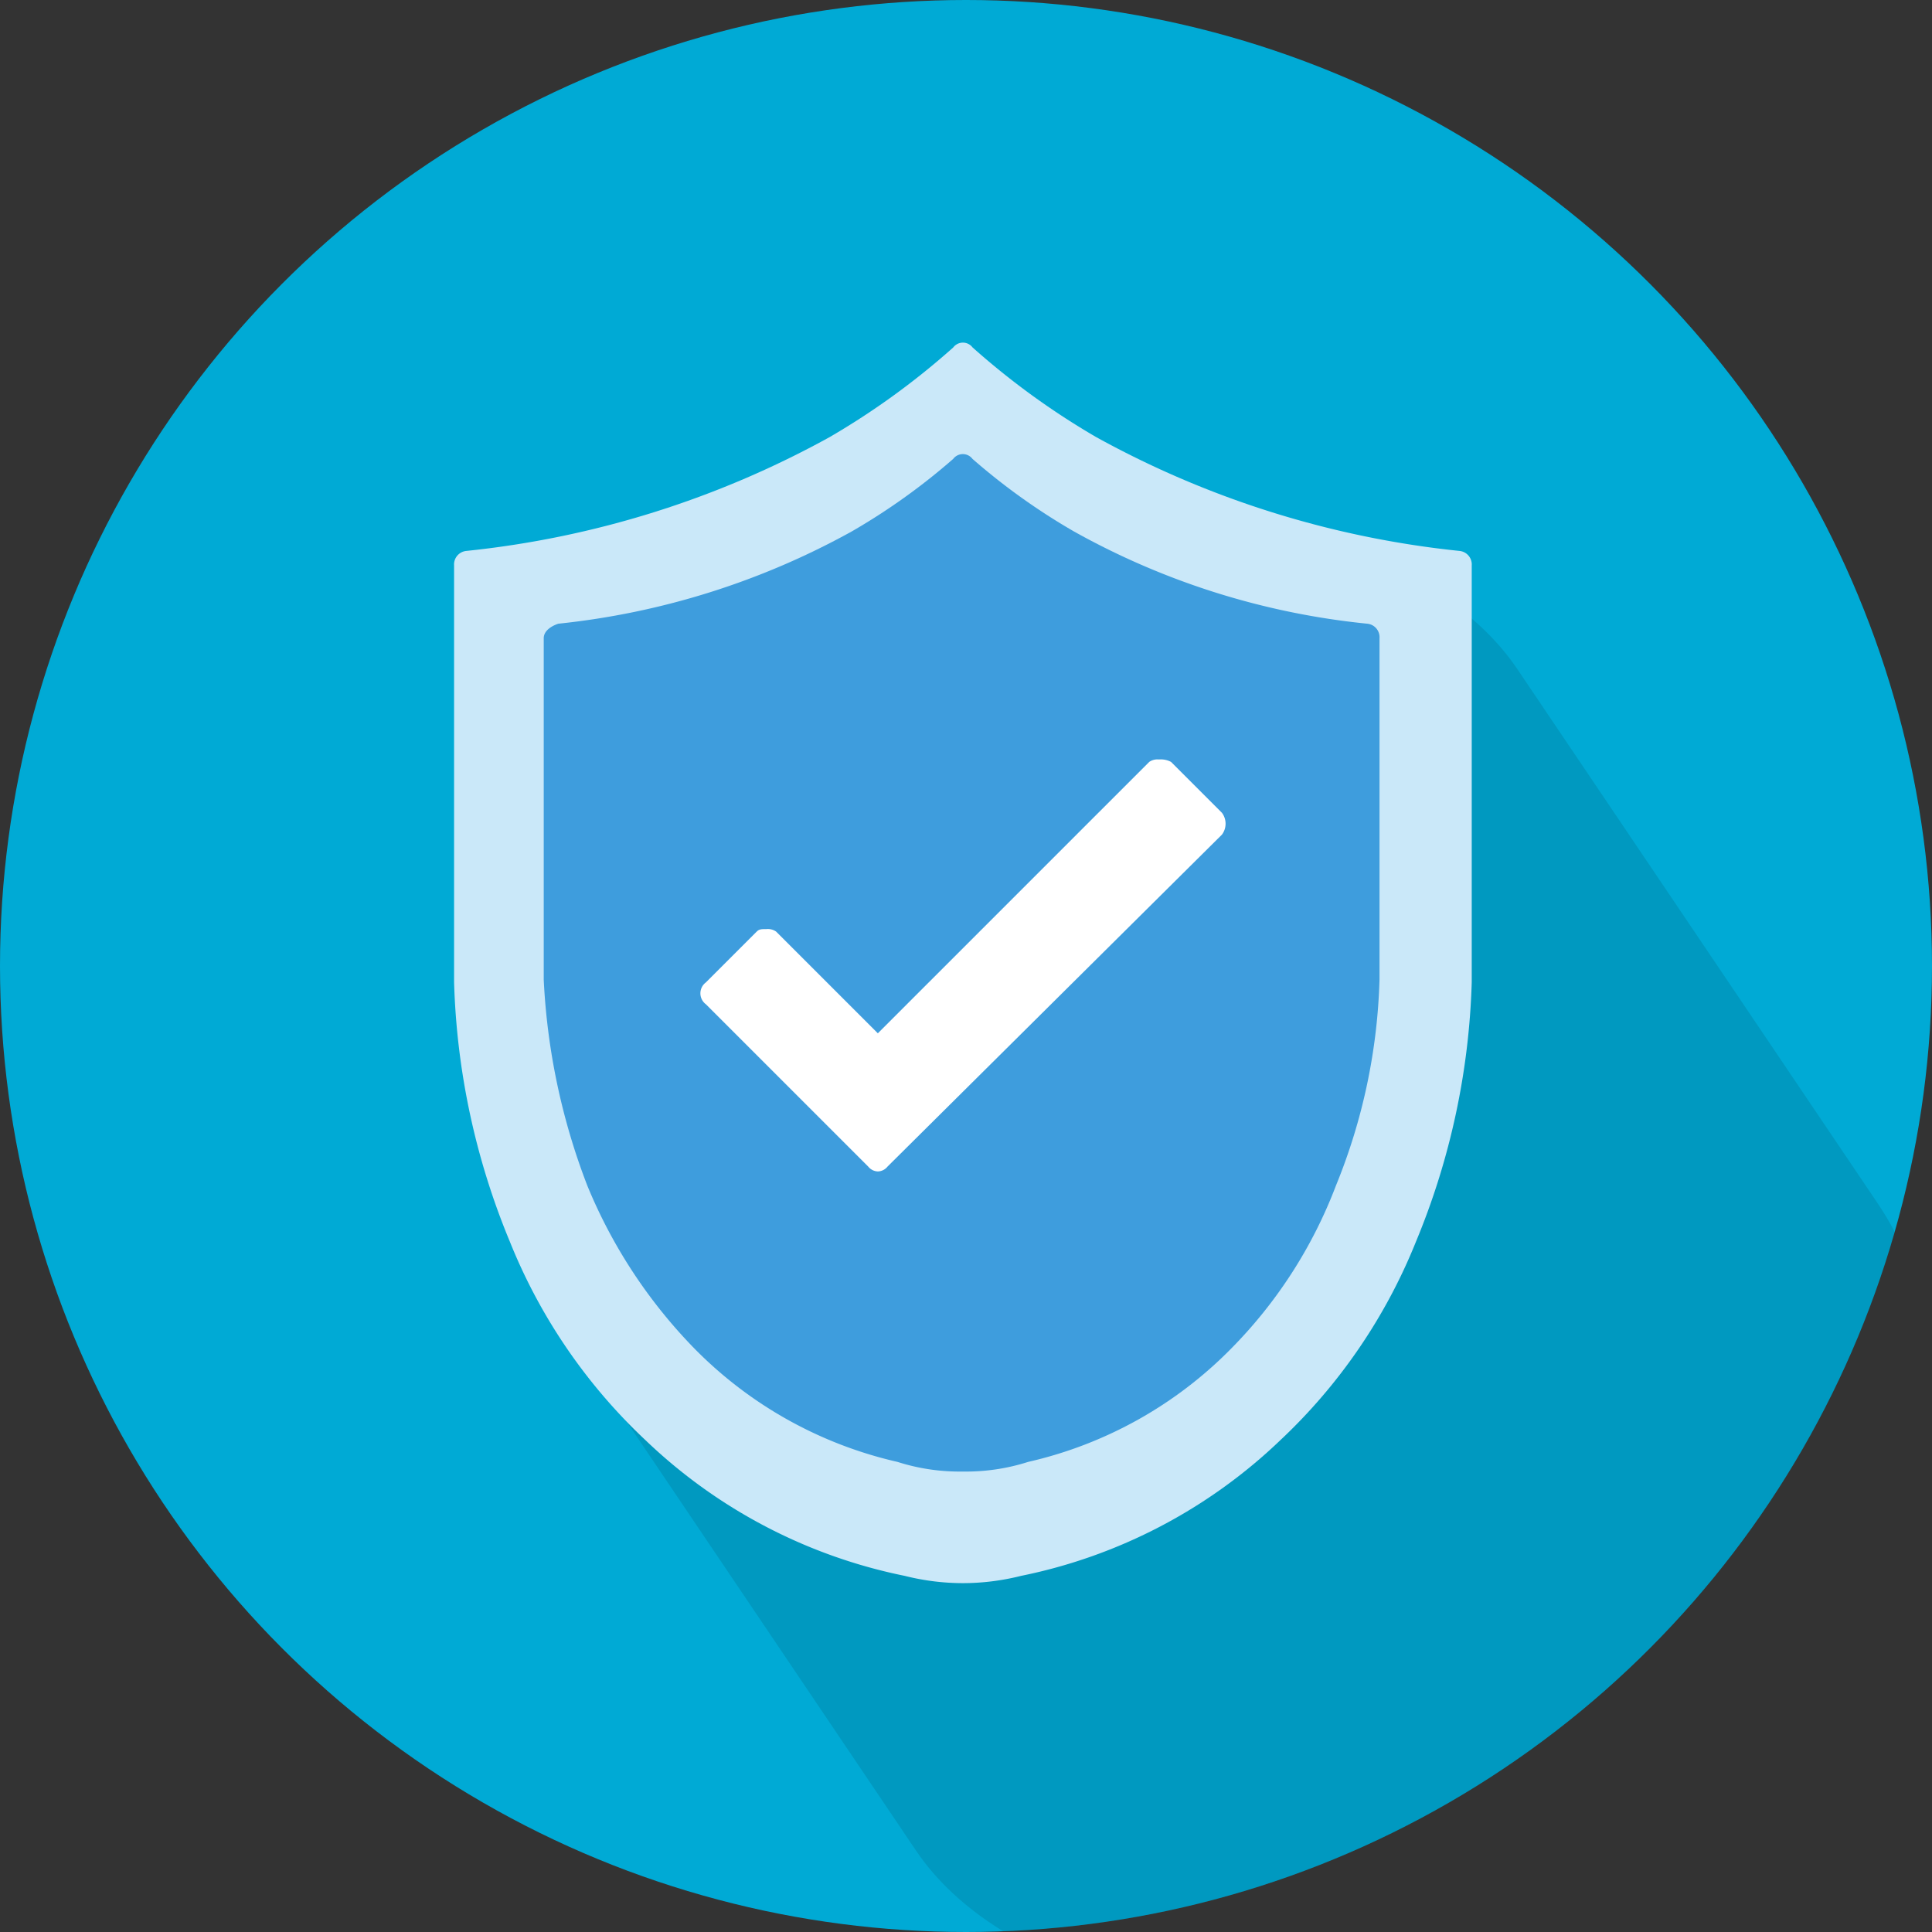 <svg xmlns="http://www.w3.org/2000/svg" xmlns:xlink="http://www.w3.org/1999/xlink" width="30" height="30" viewBox="0 0 30 30">
  <rect x="0" y="0" width="30" height="30" fill="#333333" stroke="none"/>
  <defs>
    <clipPath id="clip-path">
      <circle id="Elipse_685" data-name="Elipse 685" cx="15" cy="15" r="15" transform="translate(0.365 0.365)" fill="#00aad5"/>
    </clipPath>
  </defs>
  <g id="Grupo_4632" data-name="Grupo 4632" transform="translate(-0.365 -0.365)">
    <circle id="Elipse_684" data-name="Elipse 684" cx="15" cy="15" r="15" transform="translate(0.365 0.365)" fill="#00aad5"/>
    <g id="Enmascarar_grupo_241" data-name="Enmascarar grupo 241" clip-path="url(#clip-path)">
      <rect id="Rectángulo_18040" data-name="Rectángulo 18040" width="18" height="20" rx="5" transform="translate(6.204 16.67) rotate(-34)" fill="rgba(0,0,0,0.1)"/>
    </g>
    <g id="Grupo_4631" data-name="Grupo 4631">
      <path id="Trazado_3284" data-name="Trazado 3284" d="M197.9,163.263a3.71,3.71,0,0,1-.9-.113,8.16,8.16,0,0,1-4.026-2.107,8.647,8.647,0,0,1-2.107-3.085,11.35,11.35,0,0,1-.865-4.026v-6.471a.211.211,0,0,1,.188-.226,14.834,14.834,0,0,0,5.644-1.768,11.786,11.786,0,0,0,1.919-1.392.188.188,0,0,1,.3,0,11.788,11.788,0,0,0,1.919,1.392,14.834,14.834,0,0,0,5.644,1.768.211.211,0,0,1,.188.226v6.471a11.35,11.35,0,0,1-.865,4.026,8.647,8.647,0,0,1-2.107,3.085,8.16,8.16,0,0,1-4.026,2.107A3.71,3.71,0,0,1,197.9,163.263Z" transform="translate(-182.586 -138.315)" fill="#cae8f9" fill-rule="evenodd"/>
      <path id="Trazado_3285" data-name="Trazado 3285" d="M233.509,205.8a3.169,3.169,0,0,1-1.016-.15,6.422,6.422,0,0,1-3.16-1.768,7.933,7.933,0,0,1-1.655-2.521,10.244,10.244,0,0,1-.677-3.2v-5.3c0-.113.113-.188.226-.226a11.968,11.968,0,0,0,4.552-1.43,9.944,9.944,0,0,0,1.58-1.129.188.188,0,0,1,.3,0,9.944,9.944,0,0,0,1.58,1.129,11.739,11.739,0,0,0,4.552,1.43.211.211,0,0,1,.188.226v5.3a9.122,9.122,0,0,1-.677,3.2,7.265,7.265,0,0,1-1.618,2.521,6.422,6.422,0,0,1-3.16,1.768A3.169,3.169,0,0,1,233.509,205.8Z" transform="translate(-218.193 -182.585)" fill="#3e9ddd" fill-rule="evenodd"/>
      <path id="Trazado_3286" data-name="Trazado 3286" d="M294.506,322.4a.2.2,0,0,1-.151-.075l-2.521-2.521a.211.211,0,0,1,0-.339l.79-.79c.038-.038.075-.038.15-.038a.226.226,0,0,1,.15.038l1.58,1.58,4.214-4.214a.226.226,0,0,1,.151-.038.339.339,0,0,1,.188.038l.79.79a.282.282,0,0,1,0,.339l-5.192,5.154A.2.2,0,0,1,294.506,322.4Z" transform="translate(-280.508 -303.845)" fill="#fff" fill-rule="evenodd"/>
    </g>
  </g>
</svg>
